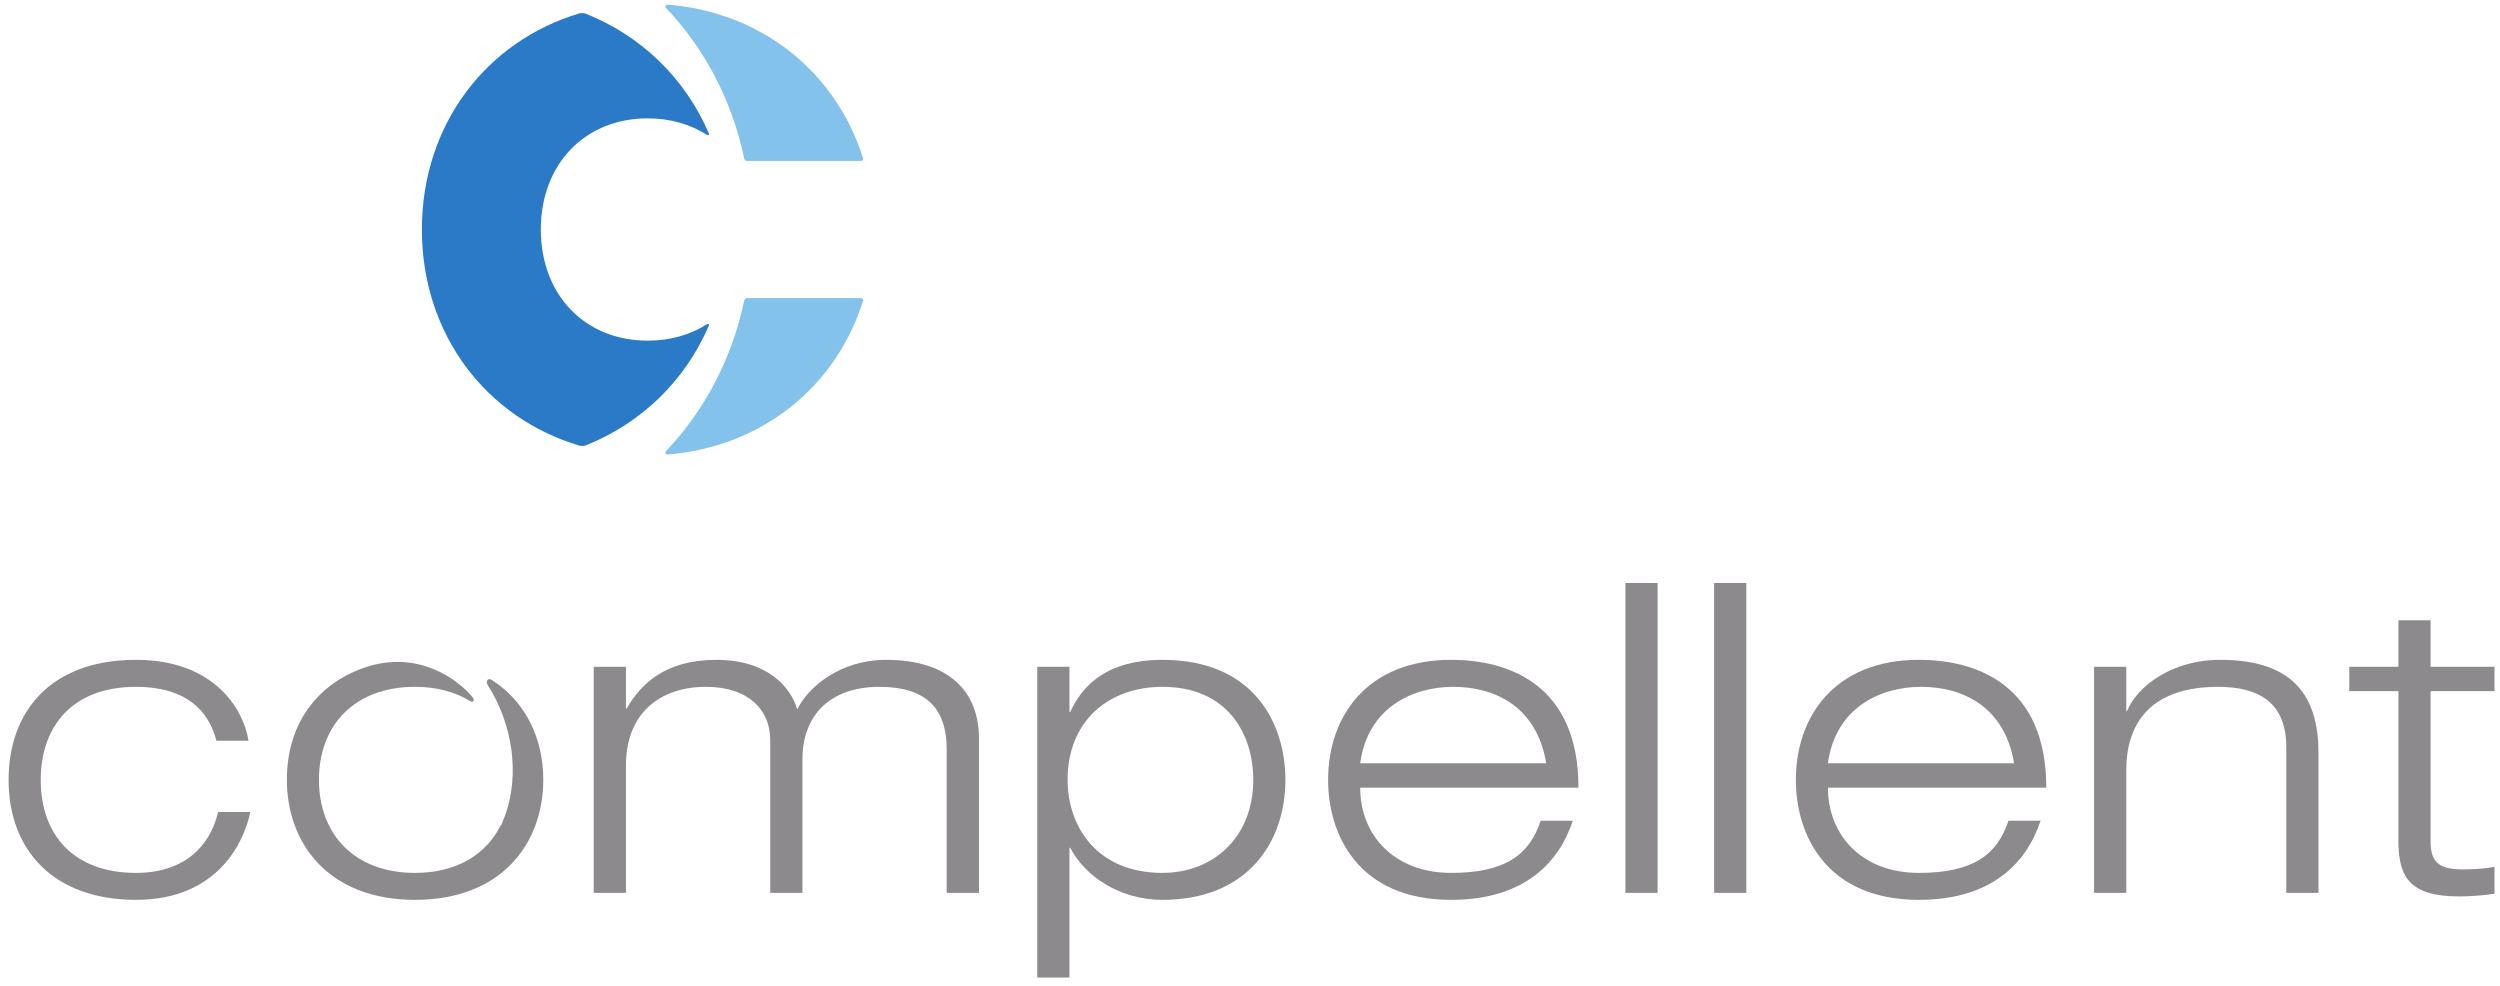 <svg width="185" height="73" viewBox="0 0 185 73" fill="none" xmlns="http://www.w3.org/2000/svg">
<g clip-path="url(#clip0_445_1656)">
<path d="M55.268 11.908C55.372 11.908 63.661 11.908 63.747 11.908C63.831 11.908 63.885 11.783 63.867 11.723C61.893 5.363 56.367 0.878 49.365 0.34C49.255 0.331 49.195 0.481 49.267 0.567C52.142 3.592 54.169 7.417 55.08 11.759C55.089 11.807 55.169 11.908 55.268 11.908Z" fill="#82C2EB"/>
<path d="M40.021 16.981C40.021 21.828 43.281 25.208 47.936 25.208C49.62 25.208 51.109 24.763 52.34 23.978C52.414 23.924 52.501 24.002 52.456 24.091C50.706 28.176 47.449 31.332 43.308 32.975C43.239 32.999 42.979 33.005 42.908 32.984C35.993 30.947 31.219 24.748 31.219 16.981C31.219 9.224 35.993 3.022 42.908 0.982C42.979 0.964 43.239 0.973 43.308 0.997C47.449 2.639 50.706 5.793 52.456 9.878C52.501 9.973 52.414 10.045 52.34 9.994C51.109 9.206 49.62 8.758 47.936 8.758C43.281 8.758 40.021 12.144 40.021 16.981Z" fill="#2B7AC7"/>
<path d="M55.268 22.061C55.372 22.061 63.661 22.061 63.747 22.061C63.831 22.061 63.885 22.192 63.867 22.249C61.893 28.606 56.367 33.091 49.365 33.635C49.255 33.643 49.195 33.488 49.267 33.402C52.142 30.383 54.169 26.549 55.08 22.21C55.089 22.165 55.169 22.061 55.268 22.061Z" fill="#82C2EB"/>
<path d="M18.523 60.089C18.072 62.277 16.14 66.589 10.059 66.589C4.007 66.589 0.636 62.952 0.636 57.706C0.636 52.689 3.717 48.828 10.059 48.828C15.785 48.828 18.004 52.402 18.392 54.812H16.012C15.275 51.952 13.026 50.826 10.059 50.826C5.264 50.826 3.015 53.845 3.015 57.706C3.015 61.859 5.52 64.594 10.059 64.594C13.57 64.594 15.528 62.695 16.14 60.089H18.523Z" fill="#8C8A8C"/>
<path d="M70.056 55.46C70.056 52.402 68.519 50.826 65.073 50.826C61.407 50.826 59.38 52.946 59.38 56.198V66.073H56.997V54.746C56.997 52.626 55.486 50.826 52.241 50.826C48.828 50.826 46.32 52.788 46.32 56.646V66.073H43.938V49.345H46.32V52.432H46.377C47.386 50.664 49.186 48.828 53.008 48.828C56.776 48.828 58.508 50.826 58.997 52.498C59.795 50.826 62.21 48.828 65.551 48.828C70.254 48.828 72.445 51.208 72.445 54.648V66.073H70.056L70.056 55.46Z" fill="#8C8A8C"/>
<path d="M76.757 49.345H79.139V52.689H79.196C79.847 51.277 81.382 48.828 86.019 48.828C92.865 48.828 95.119 53.624 95.119 57.706C95.119 62.376 92.265 66.589 86.019 66.589C82.866 66.589 80.292 64.851 79.196 62.734H79.139V72.34H76.757V49.345ZM86.019 64.594C89.787 64.594 92.742 61.955 92.742 57.706C92.742 54.364 90.879 50.826 86.019 50.826C82.062 50.826 79.002 53.328 79.002 57.706C79.002 61.149 81.155 64.594 86.019 64.594Z" fill="#8C8A8C"/>
<path d="M116.383 60.733C115.424 63.693 112.916 66.589 107.381 66.589C100.531 66.589 98.28 61.797 98.28 57.706C98.28 53.044 101.138 48.828 107.381 48.828C111.692 48.828 116.807 50.694 116.807 58.288H100.654C100.654 61.767 103.135 64.594 107.381 64.594C111.367 64.594 113.17 63.278 114.012 60.733H116.383ZM114.421 56.484C113.743 52.37 110.728 50.826 107.536 50.826C104.482 50.826 101.2 52.402 100.654 56.484H114.421Z" fill="#8C8A8C"/>
<path d="M126.845 43.14V66.073H129.227V43.14H126.845ZM120.282 66.073H122.662V43.14H120.282V66.073Z" fill="#8C8A8C"/>
<path d="M151.002 60.733C150.035 63.693 147.532 66.589 142 66.589C135.148 66.589 132.894 61.797 132.894 57.706C132.894 53.044 135.748 48.828 142 48.828C146.299 48.828 151.426 50.694 151.426 58.288H135.267C135.267 61.767 137.739 64.594 142 64.594C145.986 64.594 147.783 63.278 148.628 60.733H151.002ZM149.043 56.484C148.365 52.37 145.338 50.826 142.158 50.826C139.095 50.826 135.82 52.402 135.267 56.484H149.043Z" fill="#8C8A8C"/>
<path d="M169.185 55.293C169.185 51.984 167.152 50.826 164.133 50.826C159.466 50.826 157.344 53.206 157.344 57.001V66.073H154.961V49.345H157.344V52.626H157.4C158.111 50.853 160.622 48.828 164.324 48.828C169.886 48.828 171.567 51.725 171.567 55.714V66.073H169.185L169.185 55.293Z" fill="#8C8A8C"/>
<path d="M177.482 45.901H179.862V49.344H184.591V51.145H179.862V62.208C179.862 63.662 180.313 64.337 182.239 64.337C183.403 64.337 184.143 64.236 184.591 64.143V66.138C183.69 66.269 182.758 66.335 181.979 66.335C178.285 66.335 177.482 64.881 177.482 62.184V51.145H173.846V49.344H177.482V45.901Z" fill="#8C8A8C"/>
<path d="M36.396 50.321C36.106 50.135 35.906 50.392 36.1 50.709C37.934 53.593 38.456 57.224 37.414 60.24C37.351 60.41 37.292 60.575 37.223 60.73C37.181 60.84 37.142 60.951 37.098 61.064L37.065 61.047C35.996 63.214 33.816 64.594 30.714 64.594C26.212 64.594 23.602 61.724 23.602 57.705C23.602 53.689 26.212 50.825 30.714 50.825C32.335 50.825 33.679 51.205 34.775 51.87C35.037 52.038 35.163 51.834 34.948 51.569C33.897 50.294 31.019 48.156 27.251 49.314C23.79 50.386 21.229 53.256 21.229 57.705C21.229 62.375 24.274 66.589 30.714 66.589C37.148 66.589 40.203 62.375 40.203 57.705C40.203 54.74 38.958 51.951 36.396 50.321Z" fill="#8C8A8C"/>
</g>
<defs>
<clipPath id="clip0_445_1656">
<rect width="183.955" height="72" fill="white" transform="translate(0.636 0.34)"/>
</clipPath>
</defs>
</svg>
